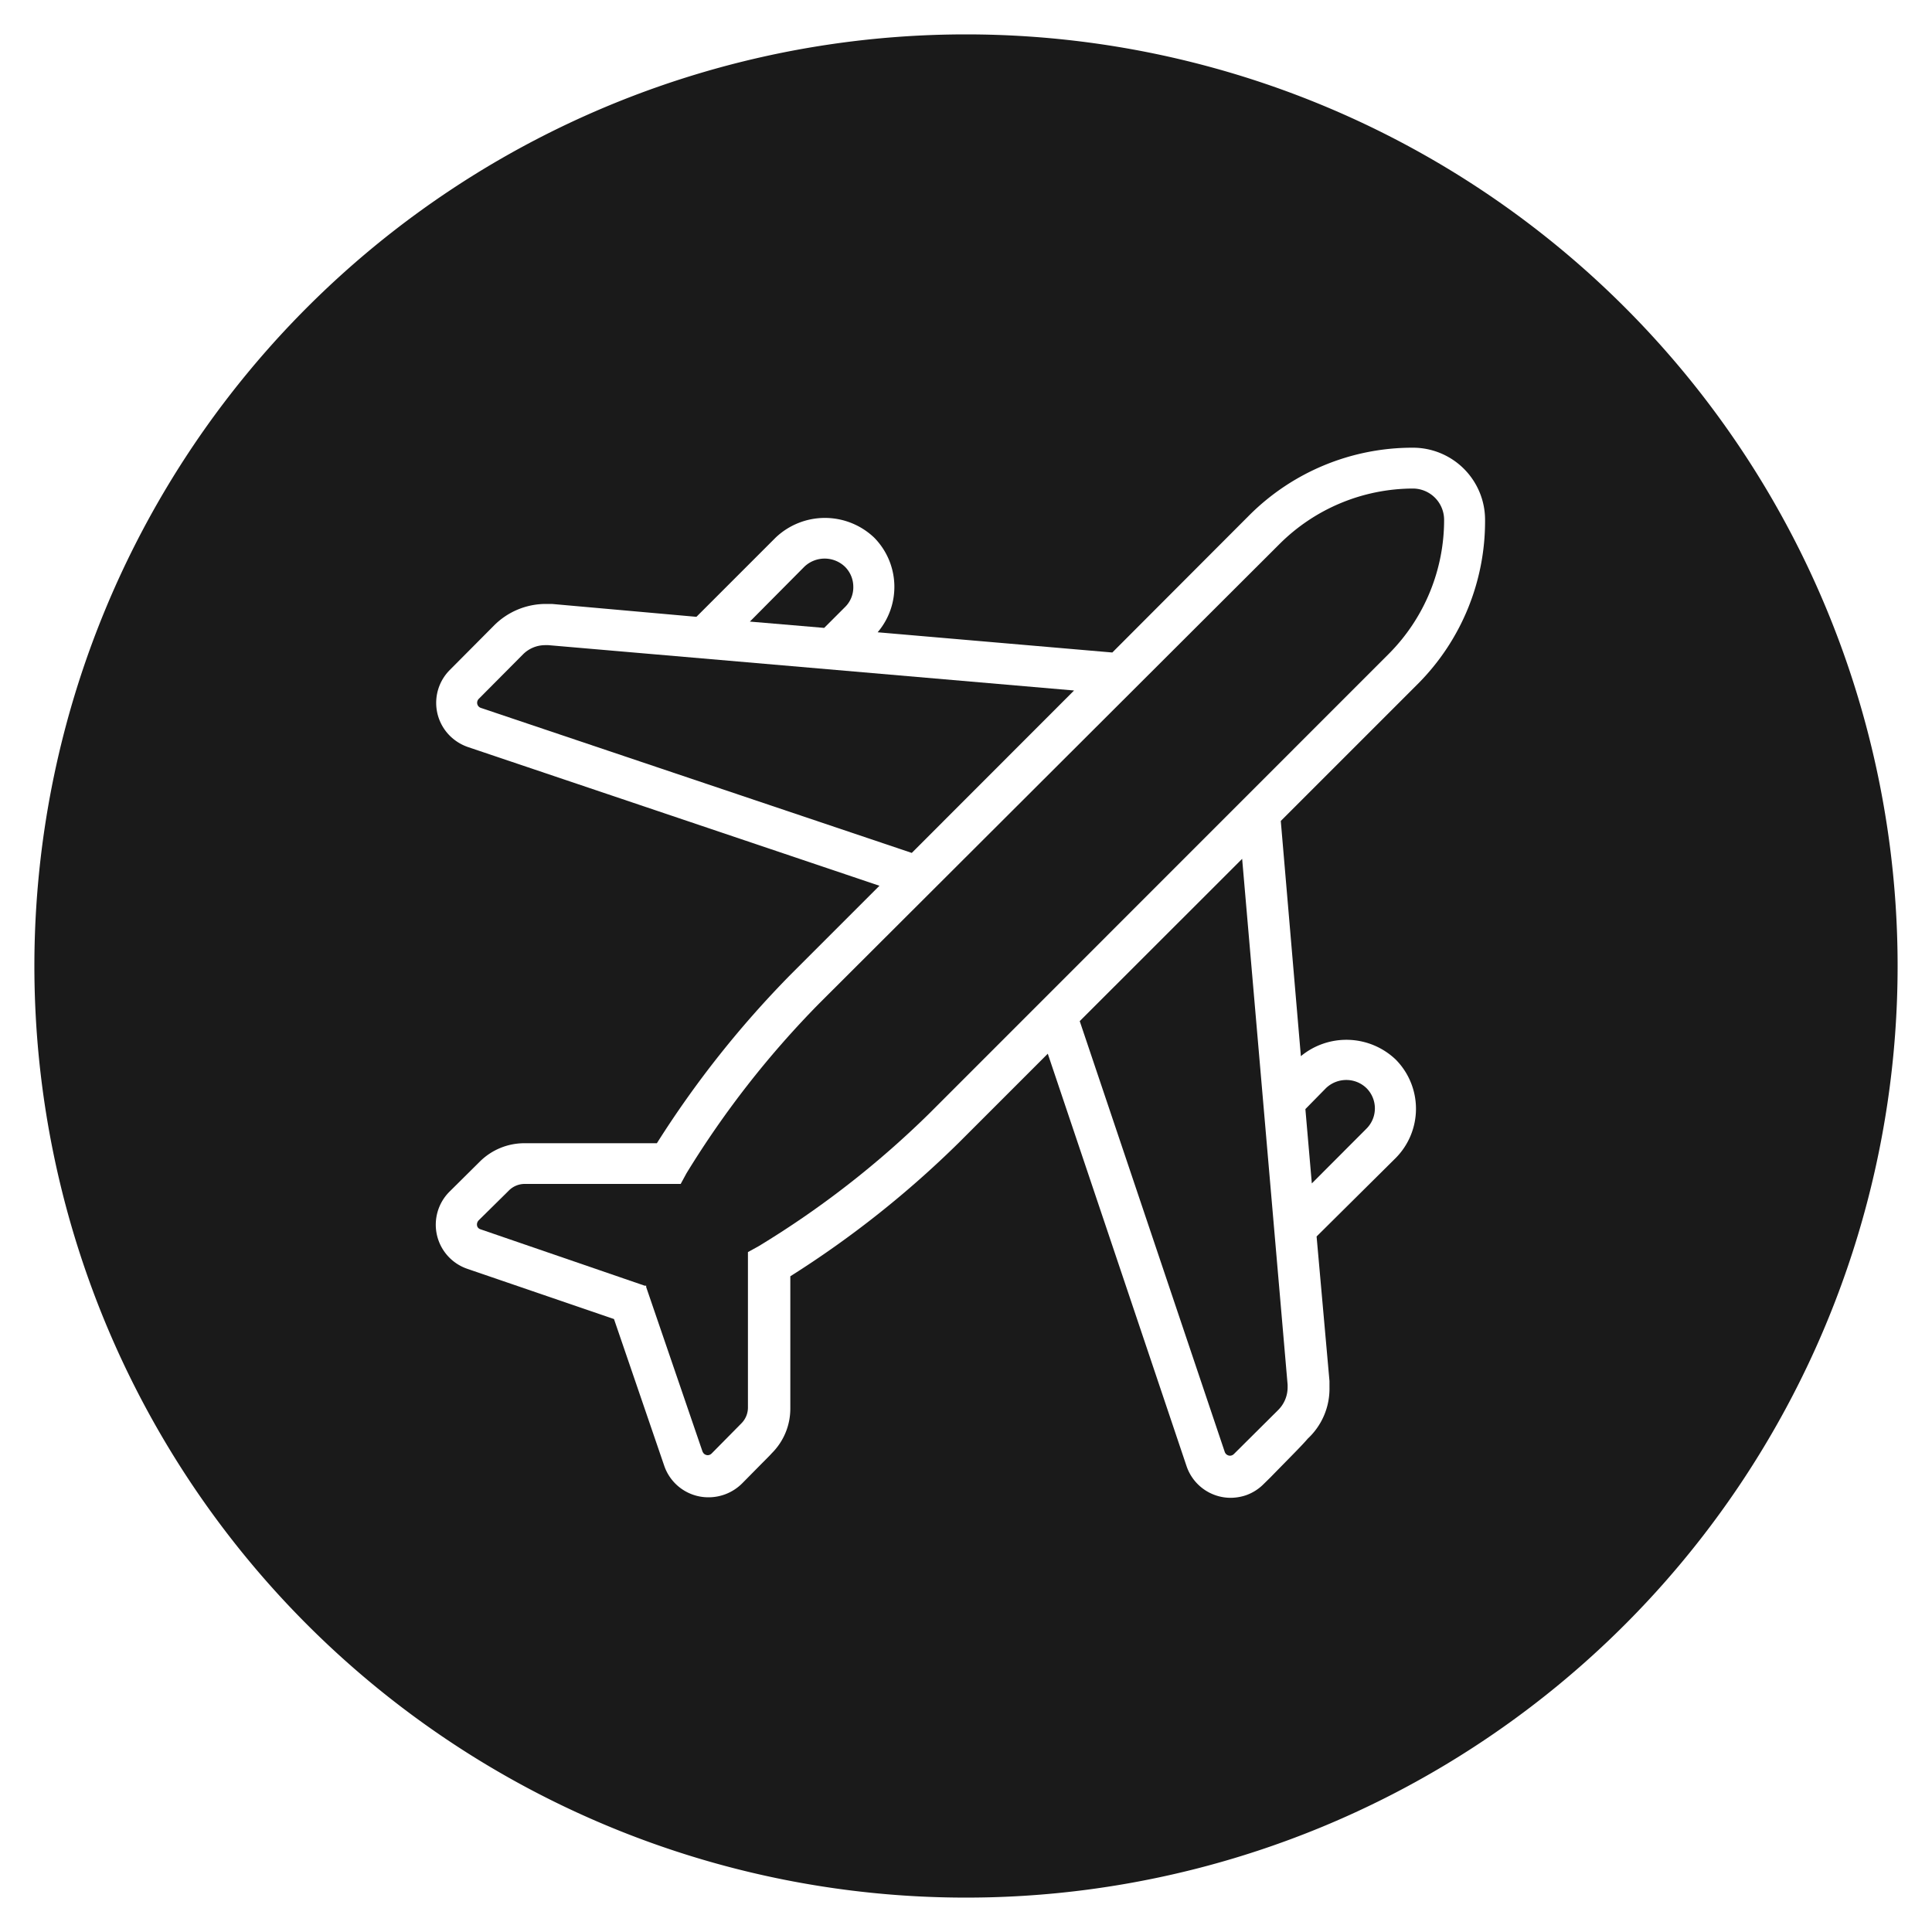 <svg xmlns="http://www.w3.org/2000/svg" viewBox="0 0 150 150"><defs><style>.cls-1{fill:#1a1a1a;}</style></defs><g id="Layer_3" data-name="Layer 3"><path class="cls-1" d="M83.39,53.61,42.58,50.09h-.25a2.43,2.43,0,0,0-1.73.72l-3.43,3.45a.44.44,0,0,0-.1.16.42.42,0,0,0,.26.54L70.79,66.22Z"/><path class="cls-1" d="M83.83,79.28l11.26,33.45a.45.45,0,0,0,.11.17.45.45,0,0,0,.29.12.44.44,0,0,0,.31-.13l3.44-3.42a2.48,2.48,0,0,0,.73-1.74v-.22L96.44,66.68Z"/><path class="cls-1" d="M65.61,47.13a2.14,2.14,0,0,0,.64-1.57A2.19,2.19,0,0,0,65.6,44a2.28,2.28,0,0,0-3.15,0l-4.23,4.26,5.77.49Z"/><path class="cls-1" d="M106.1,87.62a2.22,2.22,0,0,0,0-3.13,2.24,2.24,0,0,0-1.57-.64,2.28,2.28,0,0,0-1.58.63l-1.6,1.63.5,5.77Z"/><path class="cls-1" d="M75,2.67A72.33,72.33,0,1,0,147.33,75,72.33,72.33,0,0,0,75,2.67Zm35.12,50.39L99.44,63.74,101,82a5.55,5.55,0,0,1,7.36.26,5.43,5.43,0,0,1,0,7.65L102.22,96l1,11.22c0,.18,0,.32,0,.48a5.29,5.29,0,0,1-1.69,4c-.42.5-1.25,1.32-2.89,3l-.53.52a3.62,3.62,0,0,1-1.4.88,3.86,3.86,0,0,1-1.16.19,3.62,3.62,0,0,1-3.43-2.47L81.35,81.81,74.46,88.7a77.72,77.72,0,0,1-13.1,10.39v10.26a4.88,4.88,0,0,1-1.44,3.48c-.13.15-.36.38-.75.77l-1.55,1.57A3.69,3.69,0,0,1,55,116.25a3.62,3.62,0,0,1-3.43-2.45l-3.9-11.39-11.39-3.9a3.62,3.62,0,0,1-1.37-6l2.33-2.31a4.9,4.9,0,0,1,3.49-1.44H51A78,78,0,0,1,61.39,75.66l6.89-6.89L36.33,58a3.71,3.71,0,0,1-1.4-.87,3.61,3.61,0,0,1,0-5.12l3.43-3.45a5.67,5.67,0,0,1,4-1.67l.49,0,11.22,1,6.15-6.15a5.55,5.55,0,0,1,7.65,0,5.44,5.44,0,0,1,.27,7.35l18.22,1.57L97,40a17.92,17.92,0,0,1,12.65-5.24h.11a5.6,5.6,0,0,1,5.54,5.65A17.88,17.88,0,0,1,110.12,53.06Z"/><path class="cls-1" d="M109.7,37.93l0-.12h0v.12h0a14.73,14.73,0,0,0-10.35,4.3L63.63,77.88A73.25,73.25,0,0,0,53.3,91.09l-.38.7-.07.13H40.75a1.74,1.74,0,0,0-1.24.51l-.15.15-2.19,2.16a.5.5,0,0,0-.11.17.45.45,0,0,0,0,.32.39.39,0,0,0,.24.21l12.75,4.38.12,0,0,.11,4.37,12.76a.62.62,0,0,0,.11.17.45.45,0,0,0,.3.12.43.43,0,0,0,.3-.13l2.31-2.34a1.74,1.74,0,0,0,.51-1.24V97.21l.13-.07.69-.38A72.55,72.55,0,0,0,72.17,86.43l35.65-35.66a14.72,14.72,0,0,0,4.3-10.39v-.05h0A2.43,2.43,0,0,0,109.7,37.93Z"/></g></svg>